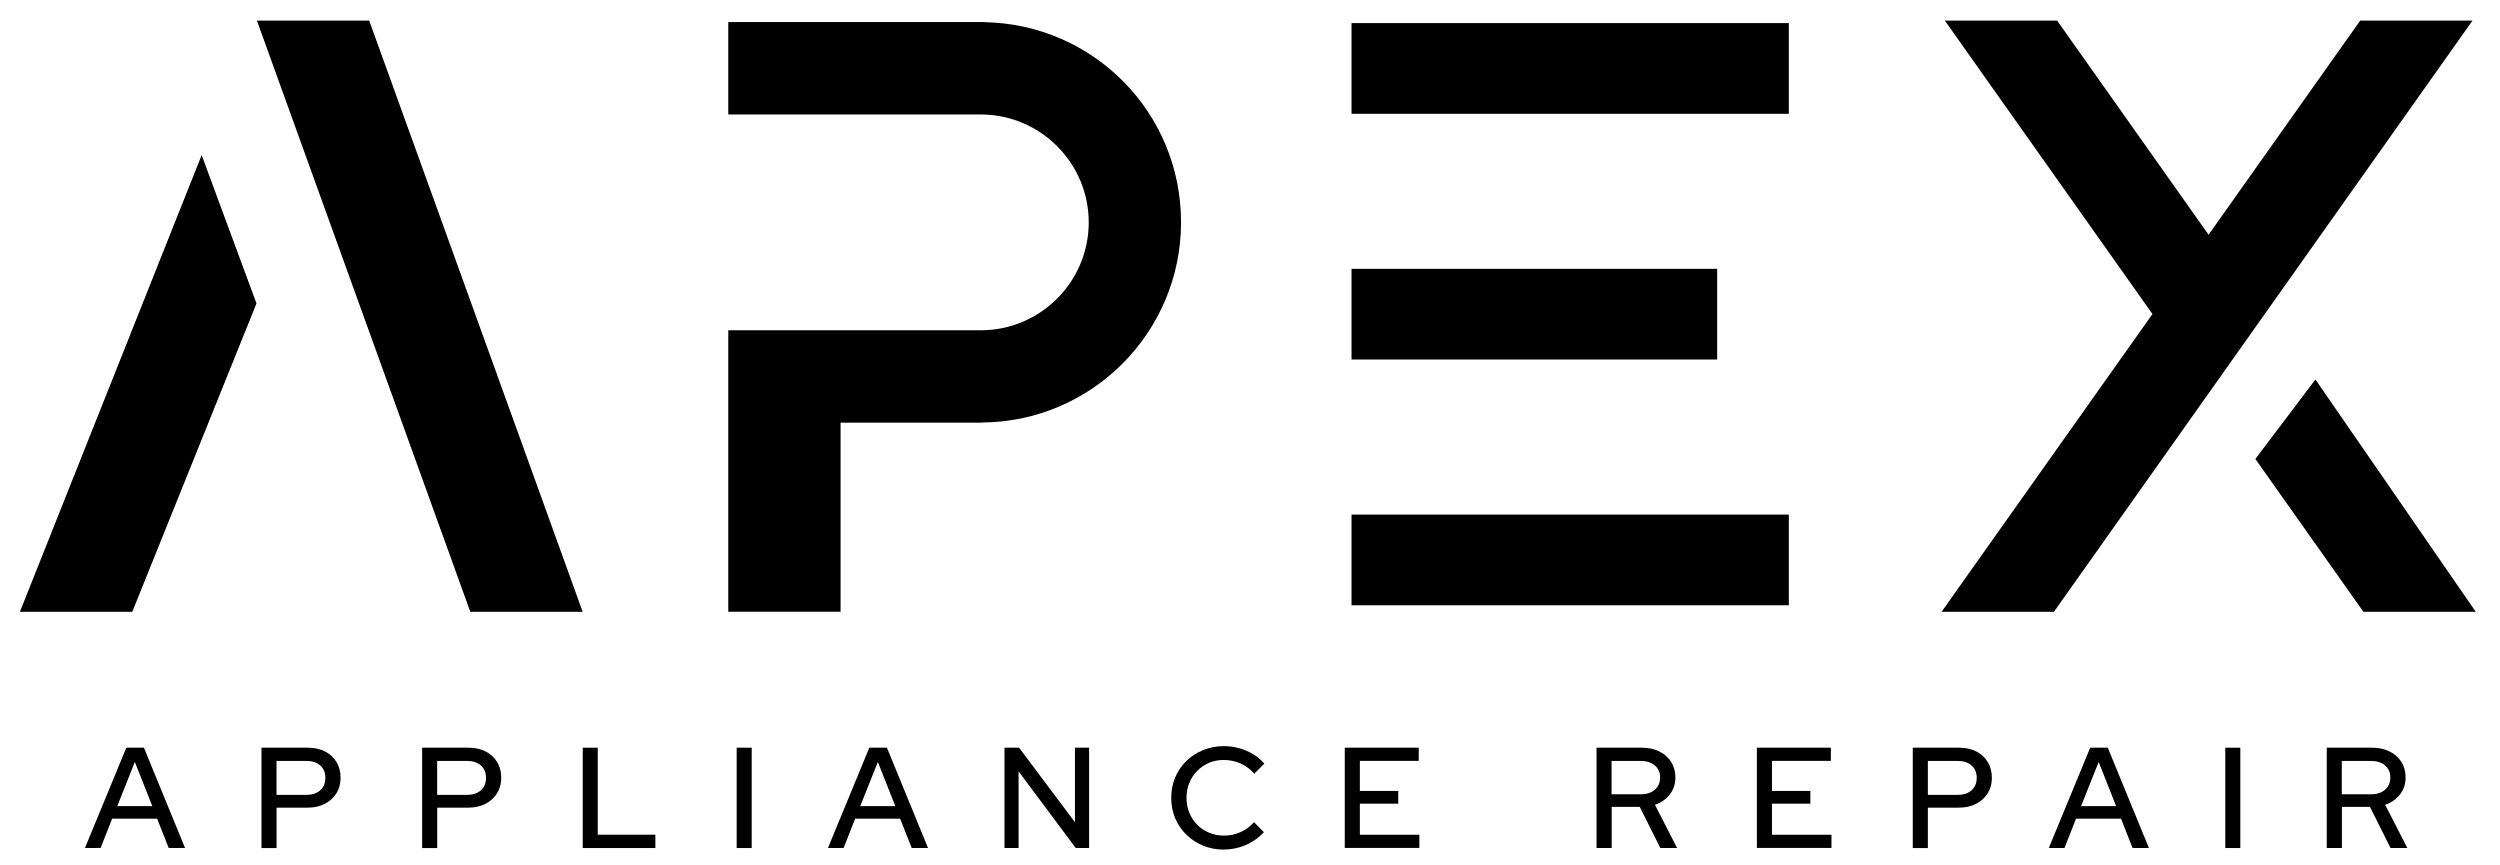 <?xml version="1.0" encoding="UTF-8"?> <svg xmlns="http://www.w3.org/2000/svg" id="Layer_1" data-name="Layer 1" viewBox="0 0 399.16 138.12"><g><path d="M13.56,135.4l6.61-16.02h2.81l6.57,16.02h-2.61l-1.85-4.69h-7.18l-1.85,4.69h-2.49ZM18.71,128.71h5.61l-2.79-7.05-2.81,7.05Z"></path><path d="M41.75,135.4v-16.02h7.39c1.05,0,1.97.2,2.75.6s1.39.96,1.83,1.68c.44.72.66,1.57.66,2.53s-.22,1.75-.66,2.46-1.06,1.27-1.84,1.68c-.79.41-1.7.62-2.73.62h-4.99v6.45h-2.4ZM44.15,126.91h4.76c.93,0,1.67-.24,2.22-.73.55-.49.82-1.15.82-1.99s-.27-1.48-.82-1.97c-.55-.49-1.29-.73-2.22-.73h-4.76v5.42Z"></path><path d="M67.4,135.4v-16.02h7.39c1.05,0,1.97.2,2.75.6s1.39.96,1.83,1.68c.44.72.66,1.57.66,2.53s-.22,1.75-.66,2.46-1.06,1.27-1.84,1.68c-.79.41-1.7.62-2.73.62h-4.99v6.45h-2.4ZM69.8,126.91h4.76c.93,0,1.67-.24,2.22-.73.55-.49.82-1.15.82-1.99s-.27-1.48-.82-1.97c-.55-.49-1.29-.73-2.22-.73h-4.76v5.42Z"></path><path d="M93.04,135.4v-16.02h2.4v13.89h9.2v2.13h-11.6Z"></path><path d="M117.62,135.4v-16.02h2.4v16.02h-2.4Z"></path><path d="M132.19,135.4l6.61-16.02h2.81l6.57,16.02h-2.61l-1.85-4.69h-7.18l-1.85,4.69h-2.49ZM137.34,128.71h5.61l-2.79-7.05-2.81,7.05Z"></path><path d="M160.38,135.4v-16.02h2.33l8.92,11.9v-11.9h2.26v16.02h-2.13l-9.13-12.24v12.24h-2.26Z"></path><path d="M195.4,135.65c-1.19,0-2.29-.21-3.31-.63-1.01-.42-1.91-1.01-2.68-1.76s-1.36-1.63-1.78-2.63c-.42-1-.63-2.08-.63-3.24s.21-2.26.63-3.26c.42-1,1.01-1.87,1.78-2.62.77-.75,1.67-1.33,2.69-1.75s2.12-.63,3.29-.63c.84,0,1.66.11,2.46.33.8.22,1.54.54,2.22.95.68.41,1.28.92,1.8,1.51l-1.62,1.62c-.6-.72-1.32-1.26-2.17-1.64-.85-.37-1.75-.56-2.68-.56-.85,0-1.64.15-2.36.46-.72.31-1.35.73-1.89,1.28-.54.55-.96,1.19-1.26,1.92-.3.73-.45,1.53-.45,2.38s.15,1.65.45,2.38c.3.73.72,1.37,1.26,1.92.54.55,1.18.98,1.92,1.28.74.31,1.53.46,2.37.46.93,0,1.82-.19,2.65-.57.84-.38,1.55-.91,2.13-1.58l1.58,1.6c-.52.56-1.12,1.06-1.8,1.48-.68.42-1.41.74-2.2.96-.79.22-1.59.33-2.41.33Z"></path><path d="M214.71,135.4v-16.02h11.81v2.1h-9.4v4.8h6.13v2.04h-6.13v4.96h9.5v2.1h-11.9Z"></path><path d="M254.91,135.4v-16.02h7.23c1.07,0,2,.2,2.8.6s1.43.95,1.88,1.66c.45.71.68,1.54.68,2.5,0,1.04-.3,1.94-.9,2.71-.6.77-1.39,1.32-2.37,1.64l3.55,6.91h-2.68l-3.29-6.57h-4.48v6.57h-2.4ZM257.31,126.82h4.64c.95,0,1.7-.24,2.26-.72.56-.48.85-1.13.85-1.96s-.28-1.45-.85-1.93c-.56-.48-1.32-.72-2.26-.72h-4.64v5.33Z"></path><path d="M280.51,135.4v-16.02h11.81v2.1h-9.4v4.8h6.13v2.04h-6.13v4.96h9.5v2.1h-11.9Z"></path><path d="M305.4,135.4v-16.02h7.39c1.05,0,1.97.2,2.75.6s1.39.96,1.83,1.68c.44.72.66,1.57.66,2.53s-.22,1.75-.66,2.46c-.44.71-1.06,1.27-1.84,1.68-.79.41-1.7.62-2.73.62h-4.99v6.45h-2.4ZM307.81,126.91h4.76c.93,0,1.67-.24,2.22-.73.55-.49.82-1.15.82-1.99s-.27-1.48-.82-1.97-1.29-.73-2.22-.73h-4.76v5.42Z"></path><path d="M327.12,135.4l6.61-16.02h2.81l6.57,16.02h-2.61l-1.85-4.69h-7.18l-1.85,4.69h-2.49ZM332.26,128.71h5.61l-2.79-7.05-2.81,7.05Z"></path><path d="M355.3,135.4v-16.02h2.4v16.02h-2.4Z"></path><path d="M371.5,135.4v-16.02h7.23c1.07,0,2,.2,2.8.6s1.43.95,1.88,1.66c.45.71.68,1.54.68,2.5,0,1.04-.3,1.94-.9,2.71-.6.77-1.39,1.32-2.37,1.64l3.55,6.91h-2.68l-3.29-6.57h-4.48v6.57h-2.4ZM373.9,126.82h4.64c.95,0,1.7-.24,2.26-.72.56-.48.85-1.13.85-1.96s-.28-1.45-.85-1.93c-.56-.48-1.32-.72-2.26-.72h-4.64v5.33Z"></path></g><g><polygon points="41.02 3.29 75.09 97.68 93.03 97.68 58.95 3.29 41.02 3.29"></polygon><polygon points="369.69 60.59 360.1 73.28 377.35 97.68 395.29 97.68 369.69 60.59"></polygon><polygon points="376.84 3.29 352.63 37.48 328.45 3.29 310.52 3.29 343.67 50.14 310 97.68 327.94 97.68 394.77 3.29 376.84 3.29"></polygon><polygon points="3.18 97.68 21.12 97.68 40.95 48.45 32.2 24.76 3.18 97.68"></polygon><rect x="215.79" y="3.69" width="69.82" height="14.48"></rect><rect x="215.79" y="42.92" width="58.38" height="14.48"></rect><rect x="215.79" y="82.16" width="69.82" height="14.48"></rect><path d="M157.17,3.56l-.02-.04h-40.87v14.76h40.46c9.44.08,17.09,7.78,17.09,17.23s-7.66,17.15-17.09,17.22h0s-22.53,0-22.53,0h-17.93v44.94h17.93v-30.18h22.54v-.03c17.57-.09,31.82-14.39,31.82-31.97s-14.04-31.65-31.41-31.95Z"></path></g></svg> 